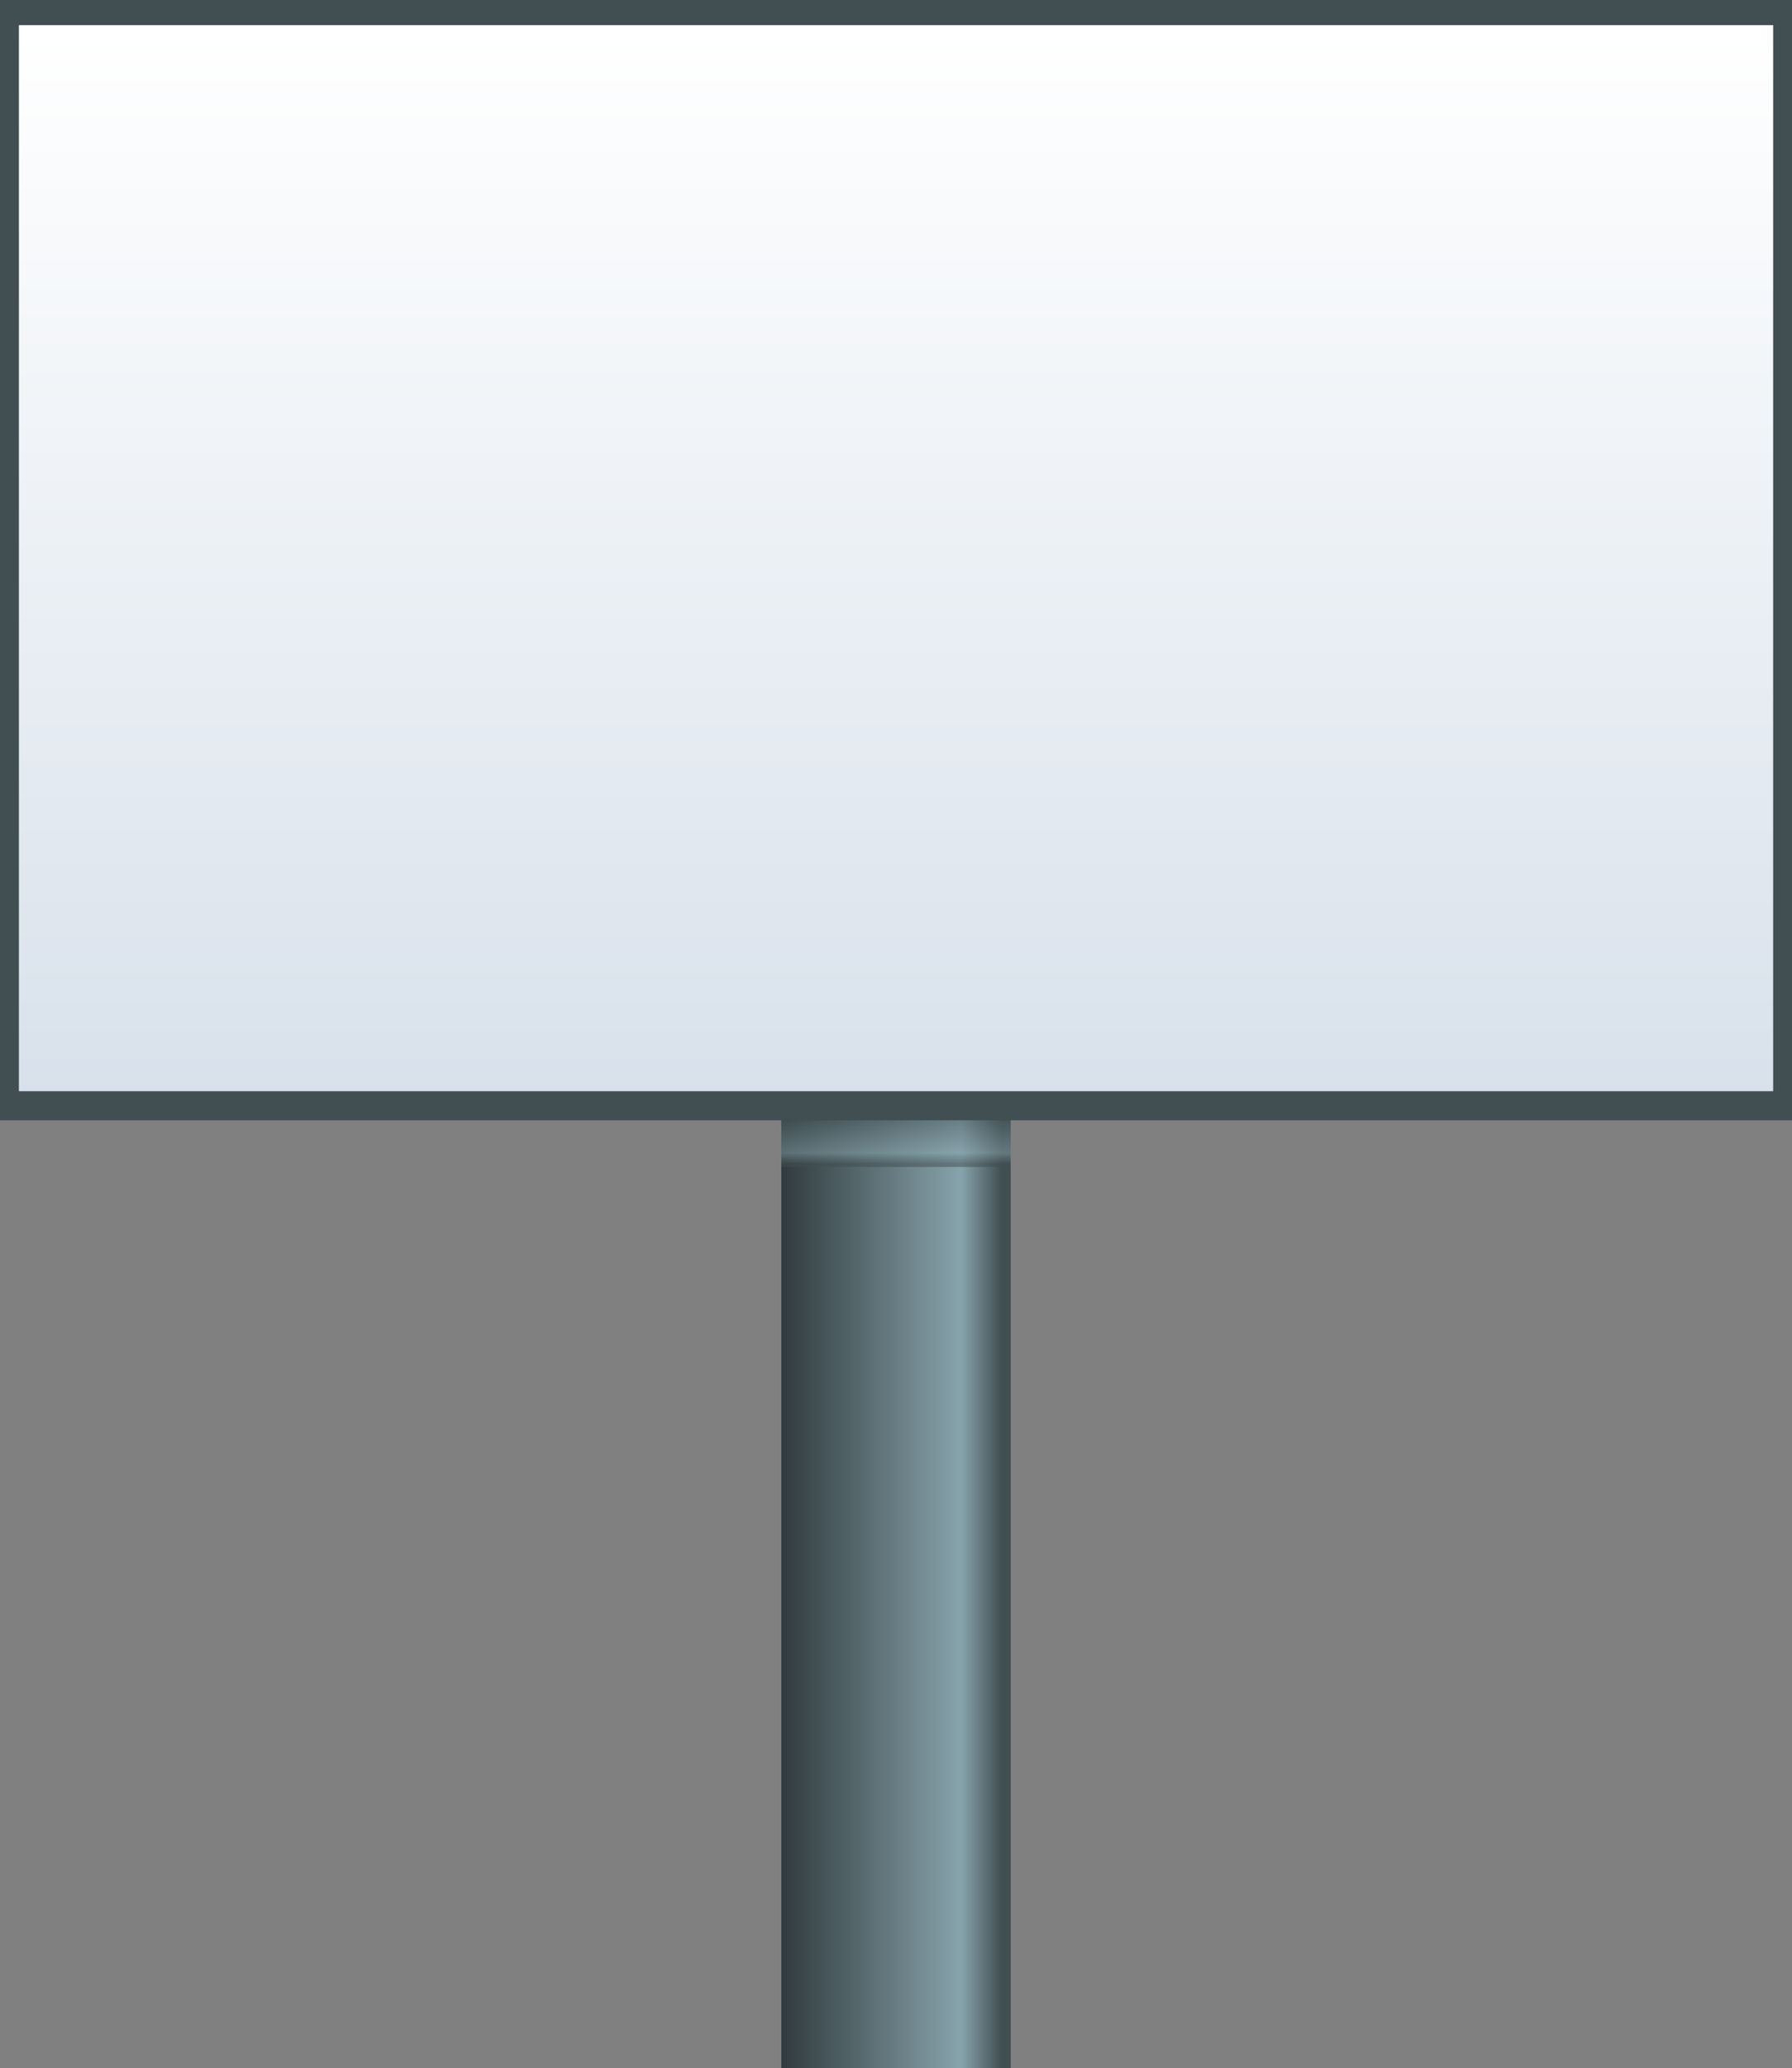 <?xml version="1.0" encoding="UTF-8"?>
<svg xmlns="http://www.w3.org/2000/svg" xmlns:xlink="http://www.w3.org/1999/xlink" viewBox="0 0 298.61 344.65">
  <rect x="0" y="0" width="298.61" height="344.65" fill="#808080" stroke="none"/>
  <defs>
    <style>
      .cls-1 {
        fill: url(#linear-gradient);
      }

      .cls-2 {
        fill: #414e52;
      }

      .cls-3 {
        fill: url(#linear-gradient-2);
        mix-blend-mode: multiply;
        opacity: .5;
      }

      .cls-4 {
        fill: url(#linear-gradient-3);
      }

      .cls-5 {
        isolation: isolate;
      }
    </style>
    <linearGradient id="linear-gradient" x1="166.96" y1="259.23" x2="129.35" y2="259.23" gradientUnits="userSpaceOnUse">
      <stop offset="0" stop-color="#414e52"/>
      <stop offset=".18" stop-color="#87a3ab"/>
      <stop offset="1" stop-color="#2e383b"/>
    </linearGradient>
    <linearGradient id="linear-gradient-2" x1="149.31" y1="193.93" x2="149.31" y2="183.87" xlink:href="#linear-gradient"/>
    <linearGradient id="linear-gradient-3" x1="149.31" y1="4.61" x2="149.31" y2="183.11" gradientUnits="userSpaceOnUse">
      <stop offset="0" stop-color="#fff"/>
      <stop offset="1" stop-color="#d8e1eb"/>
    </linearGradient>
  </defs>
  <g class="cls-5">
    <g id="Layer_2" data-name="Layer 2">
      <g id="_ÎÓÈ_1" data-name="—ÎÓÈ_1">
        <g>
          <g>
            <rect class="cls-1" x="130.19" y="173.81" width="38.23" height="170.84"/>
            <rect class="cls-3" x="130.19" y="186.68" width="38.23" height="7.78"/>
          </g>
          <rect class="cls-2" width="298.61" height="186.68"/>
          <rect class="cls-4" x="3.15" y="4.19" width="292.32" height="177.64"/>
        </g>
      </g>
    </g>
  </g>
</svg>